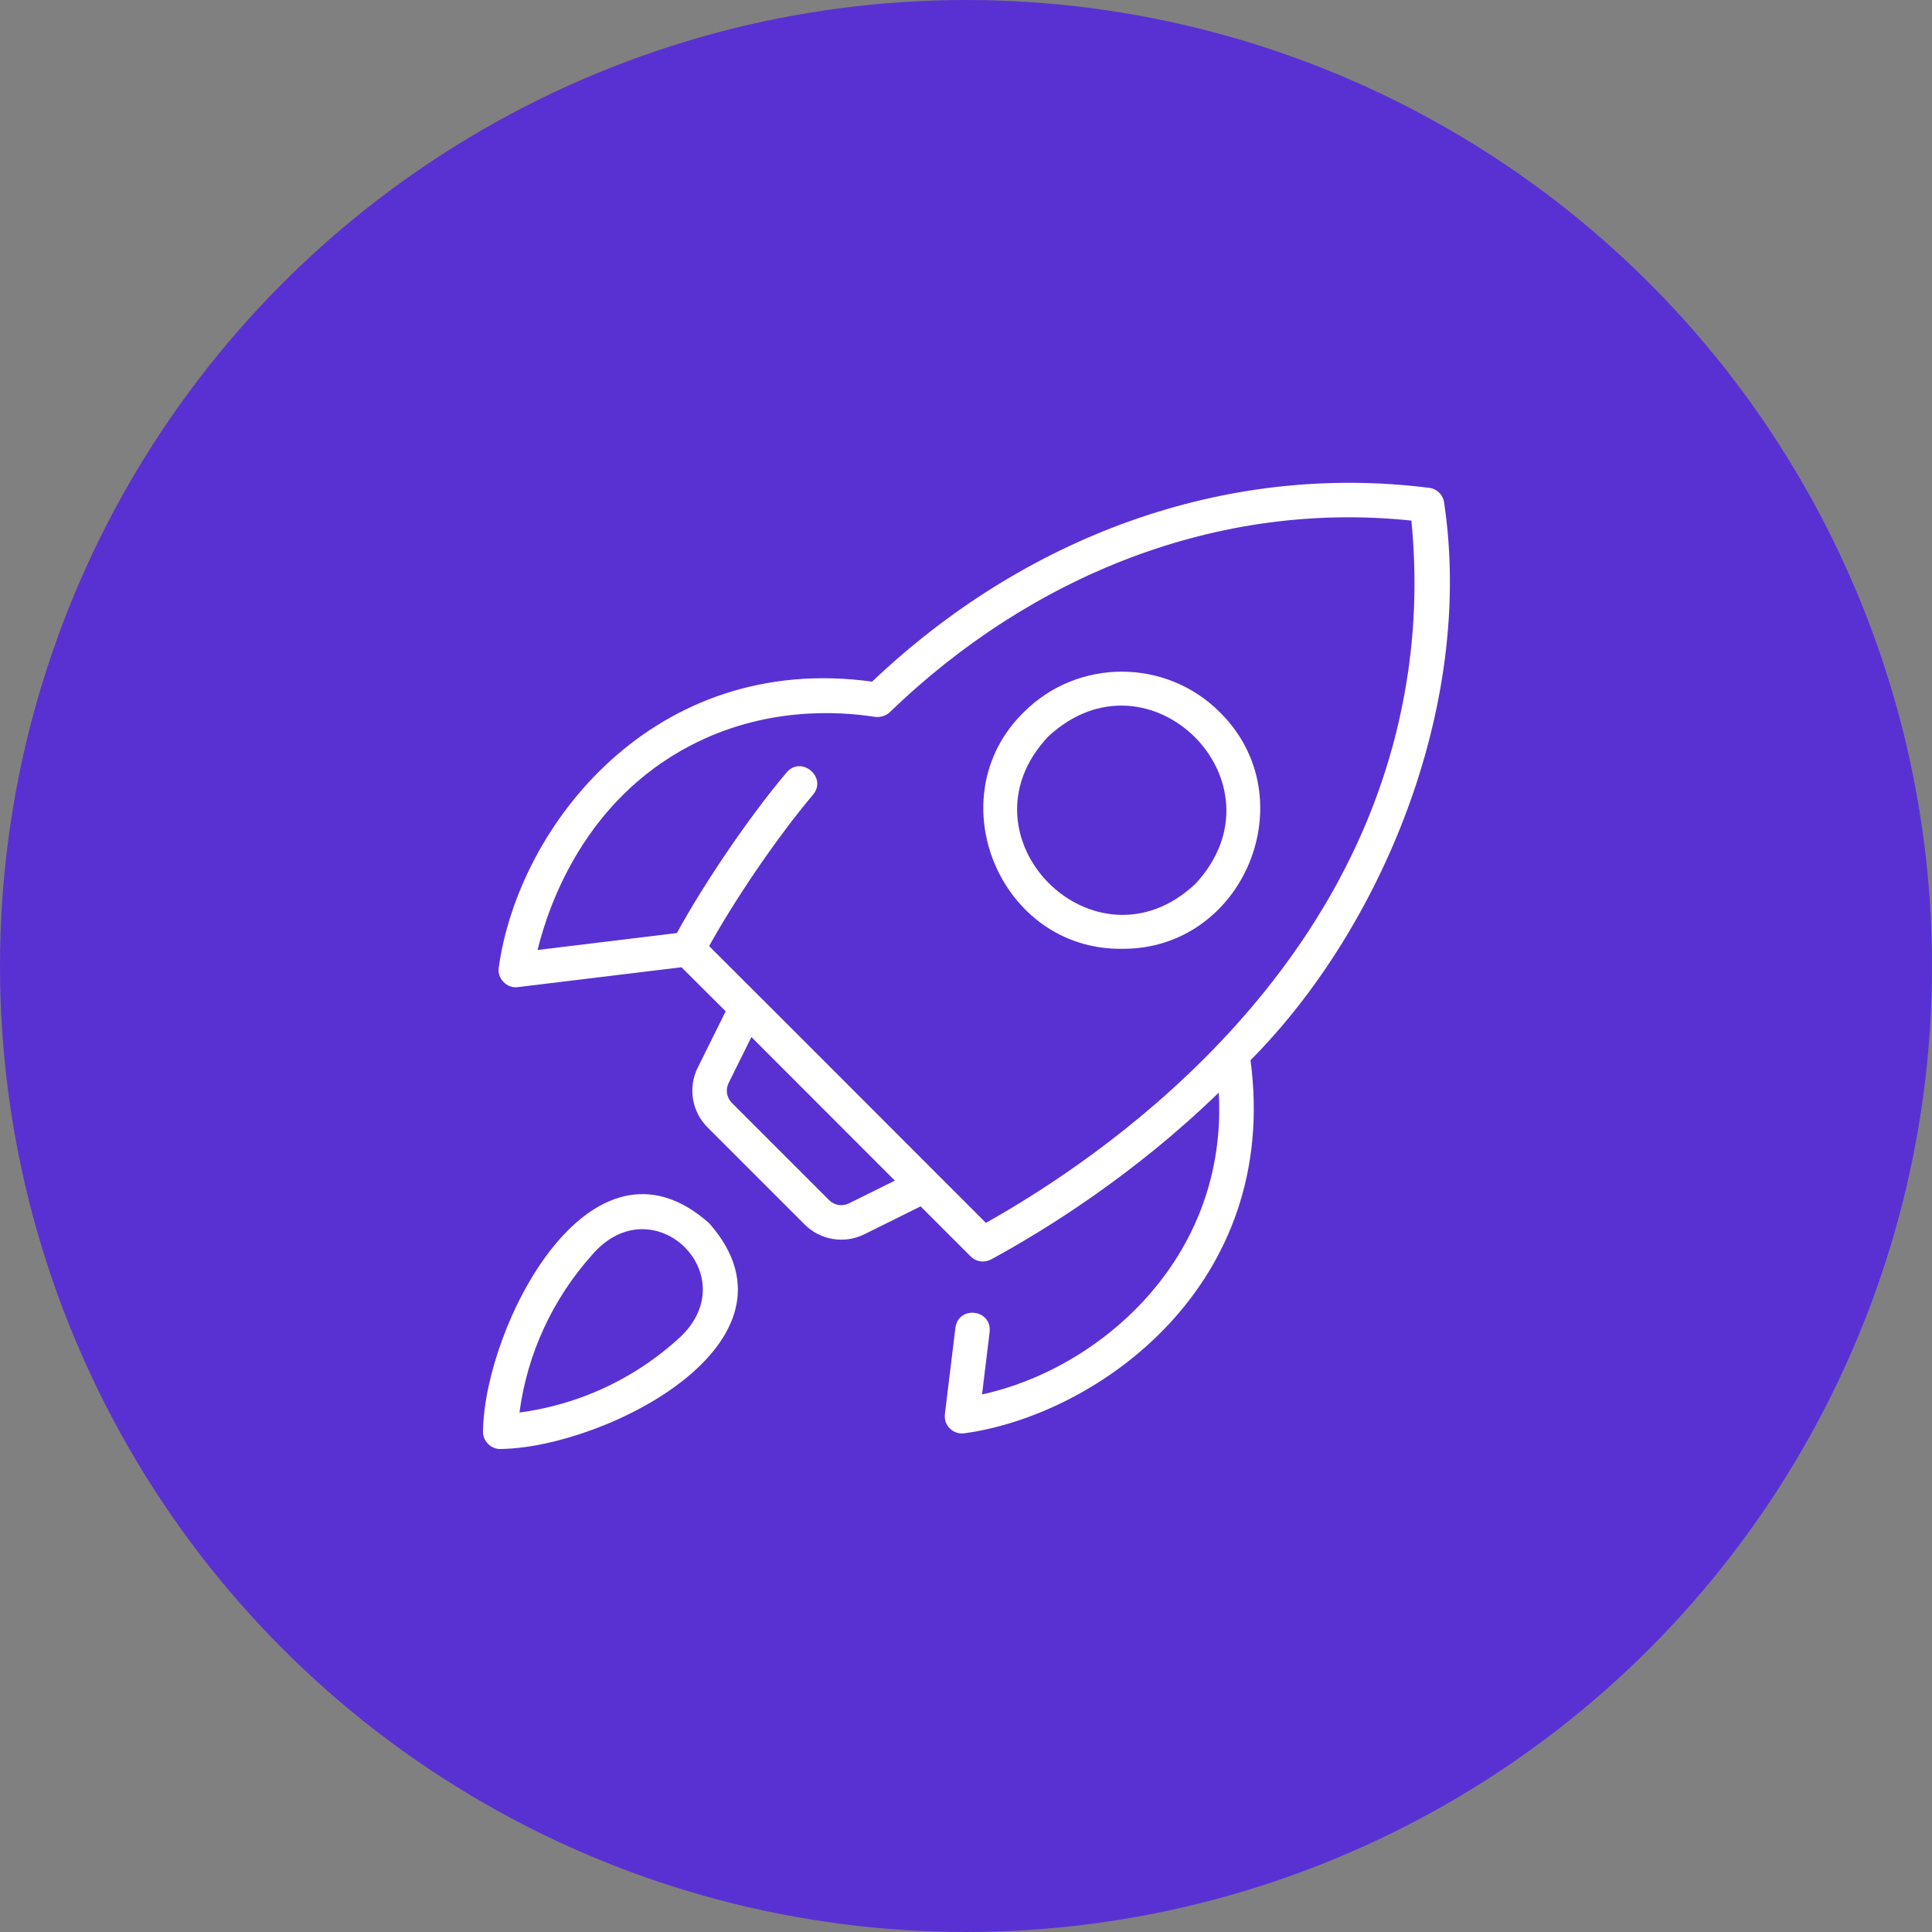 <svg xmlns="http://www.w3.org/2000/svg" width="70" height="70" viewBox="0 0 70 70" fill="none"><rect x="0" y="0" width="70" height="70" fill="#808080" stroke="none"/><circle cx="35" cy="35" r="35" fill="#5931D3"></circle><path d="M51.779 17.675C44.347 16.74 37.107 19.459 31.599 24.697C23.699 23.613 18.791 29.907 18.072 35.047C17.999 35.444 18.366 35.824 18.764 35.765C18.764 35.765 24.691 35.045 24.691 35.045C25.112 35.467 25.637 35.989 26.293 36.642L25.279 38.686C24.922 39.407 25.064 40.275 25.634 40.844L29.156 44.367C29.727 44.938 30.599 45.076 31.314 44.721L33.355 43.709C34.138 44.492 34.782 45.136 35.17 45.524C35.366 45.721 35.668 45.762 35.91 45.631C37.865 44.569 41.077 42.578 44.158 39.588C44.496 45.641 39.772 49.621 35.581 50.522C35.581 50.523 35.857 48.257 35.857 48.257C35.941 47.435 34.727 47.292 34.617 48.105C34.617 48.105 34.235 51.237 34.235 51.237C34.211 51.432 34.28 51.627 34.422 51.763C34.563 51.9 34.763 51.961 34.956 51.929C39.796 51.252 46.396 46.557 45.308 38.414C50.008 33.686 53.427 25.629 52.325 18.221C52.291 17.935 52.066 17.709 51.779 17.675ZM30.759 43.6C30.52 43.72 30.23 43.672 30.04 43.483L26.517 39.96C26.328 39.77 26.28 39.481 26.399 39.241L27.225 37.574C28.842 39.194 30.805 41.158 32.423 42.776L30.759 43.6ZM50.895 25.097C48.99 35.711 39.954 41.932 35.721 44.307C33.658 42.246 28.536 37.112 25.693 34.279C26.613 32.613 28.137 30.358 29.462 28.787C29.981 28.156 29.023 27.362 28.499 27.99C27.115 29.623 25.453 32.097 24.526 33.806C24.526 33.806 19.476 34.42 19.476 34.42C19.909 32.664 21.235 28.996 24.999 27.021C27.681 25.613 30.341 25.761 31.688 25.972C31.878 25.995 32.077 25.952 32.224 25.817C37.373 20.841 44.129 18.125 51.138 18.862C51.345 20.971 51.264 23.066 50.895 25.097Z" fill="white"></path><path d="M25.698 44.323C21.383 40.48 17.561 48.065 17.501 51.835C17.47 52.2 17.801 52.531 18.165 52.499C21.925 52.44 29.493 48.633 25.698 44.323ZM24.52 48.559C23.553 49.422 22.453 50.095 21.251 50.559C20.468 50.861 19.653 51.068 18.821 51.179C19.101 49.061 20.016 47.072 21.447 45.472C23.676 42.866 27.154 46.292 24.52 48.559Z" fill="white"></path><path d="M37.093 25.804C33.936 28.898 36.224 34.422 40.645 34.377C45.069 34.414 47.347 28.914 44.196 25.804C42.238 23.846 39.051 23.846 37.093 25.804ZM43.312 32.023C39.679 35.442 34.559 30.319 37.977 26.688C41.633 23.283 46.716 28.368 43.312 32.023Z" fill="white"></path></svg>